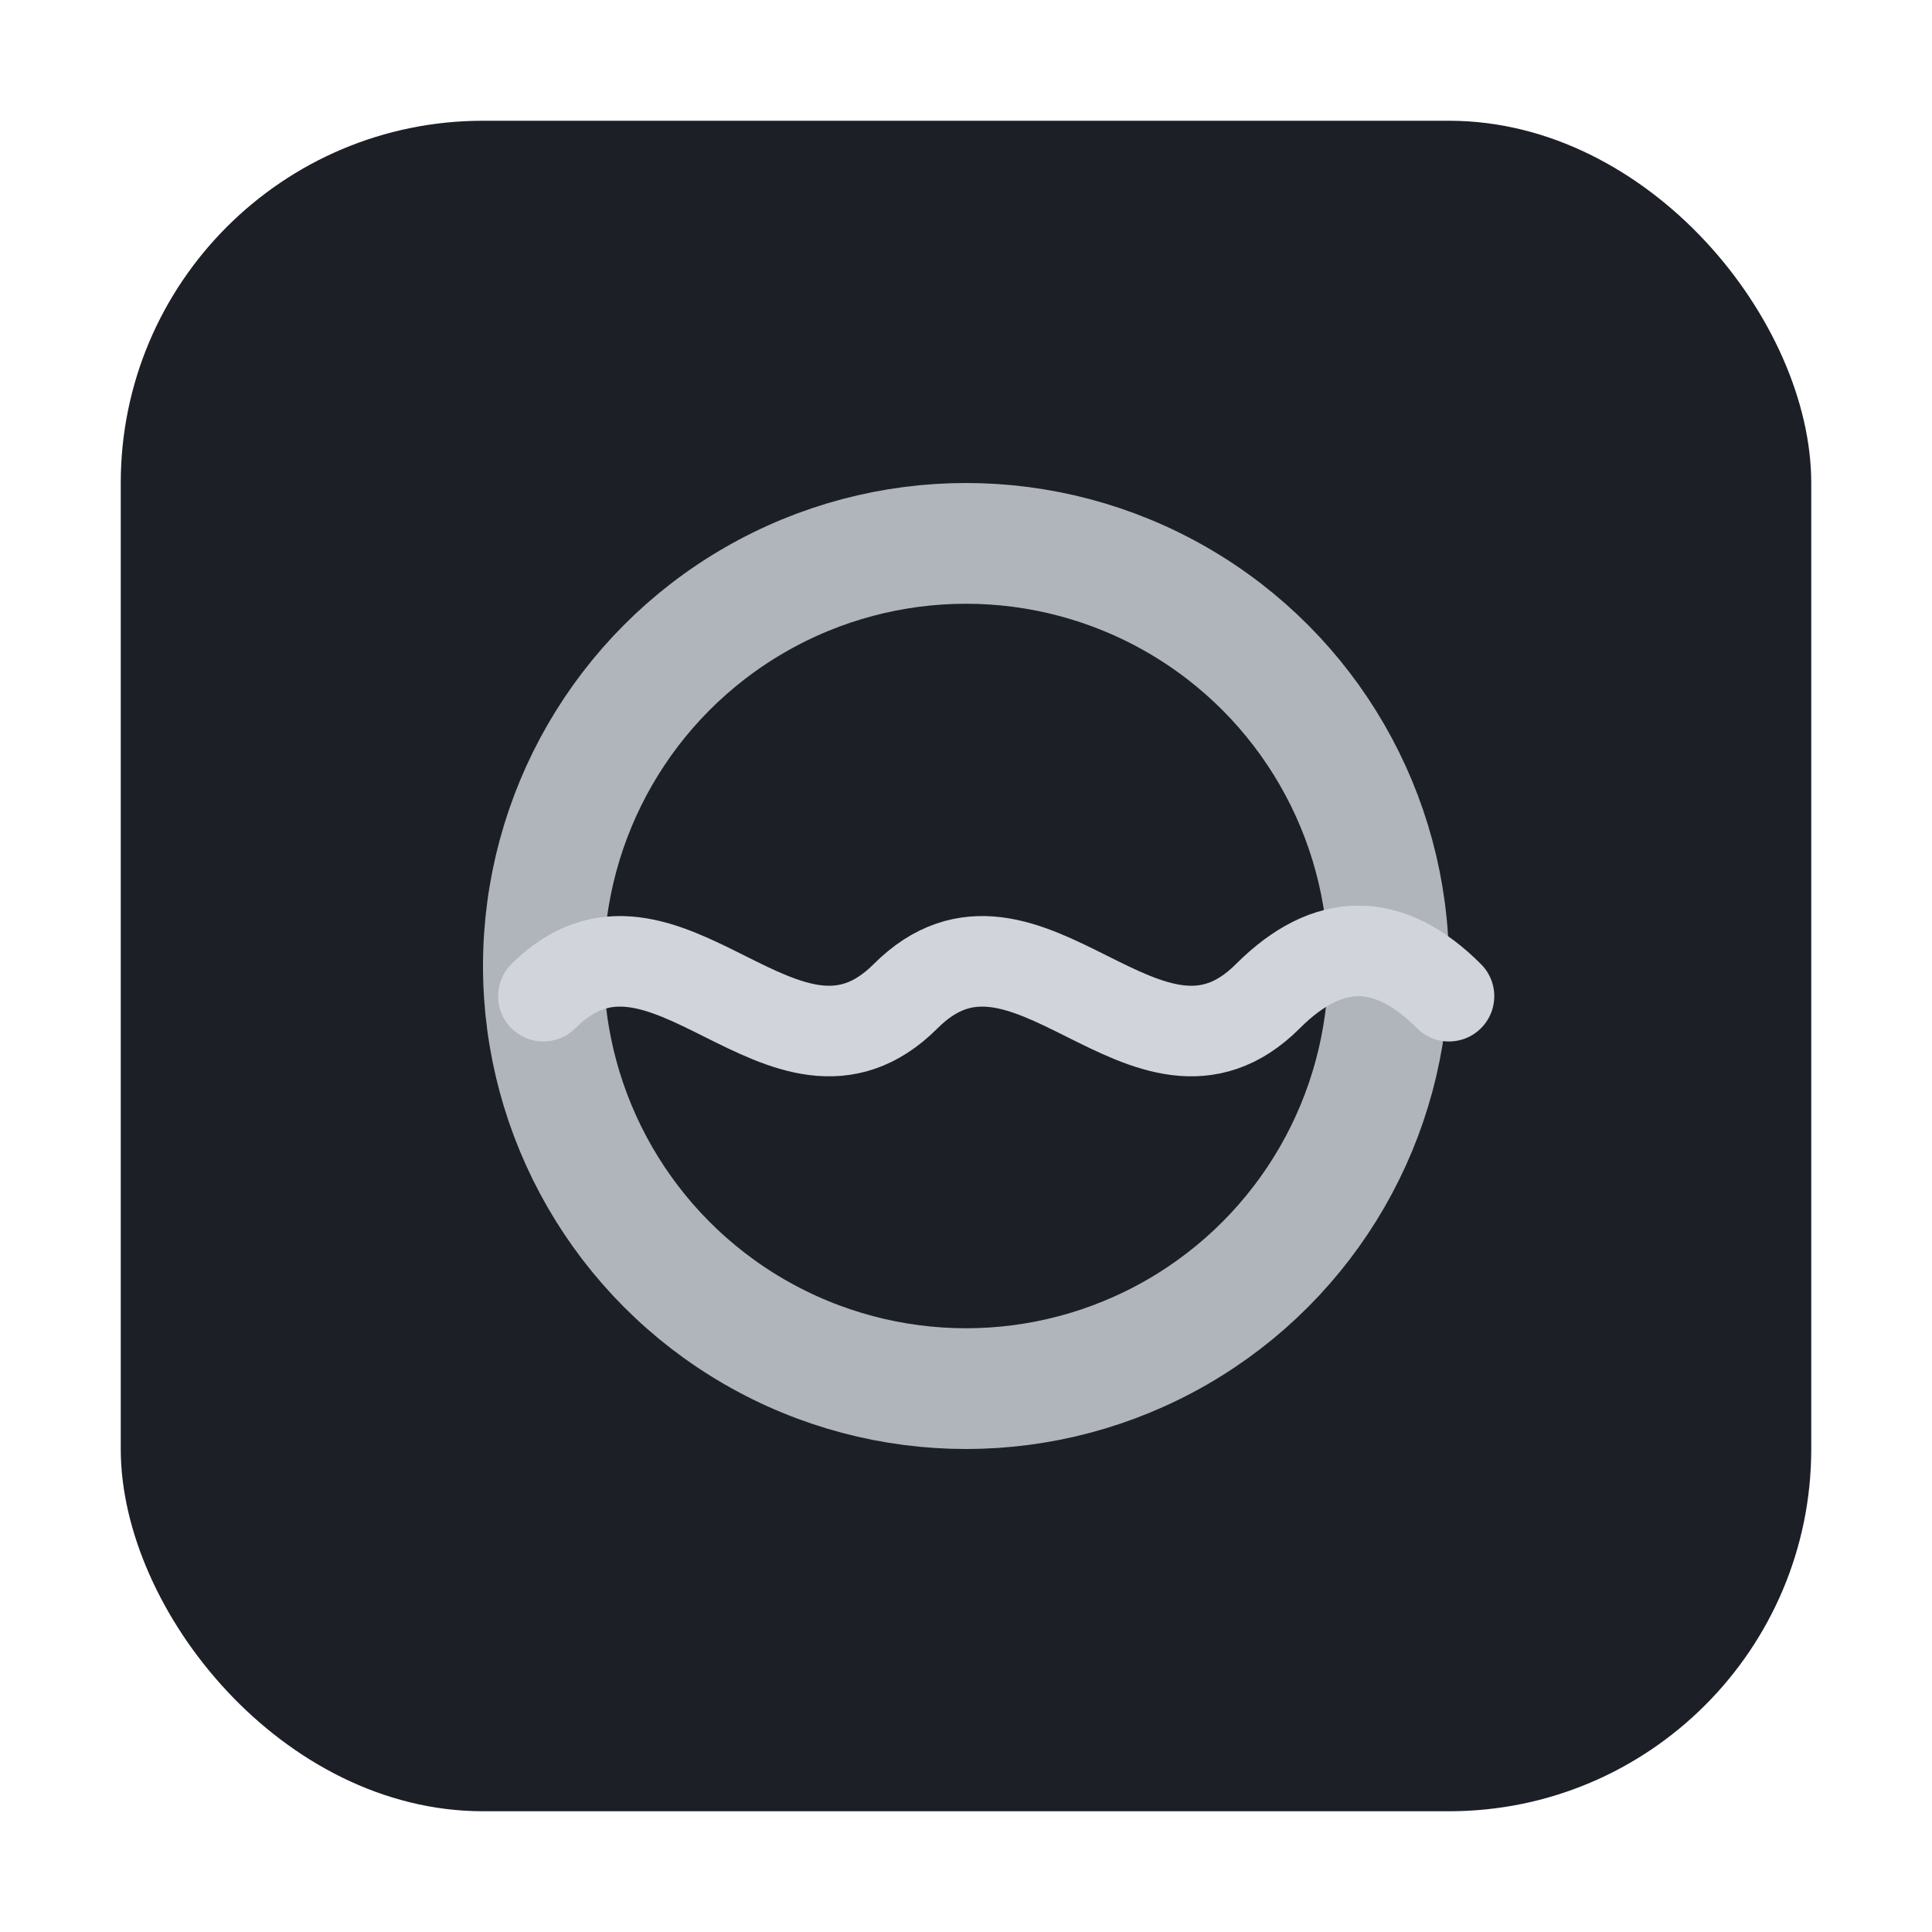 <svg xmlns="http://www.w3.org/2000/svg" width="64" height="64" viewBox="0 0 64 64">
  <rect x="4" y="4" width="56" height="56" rx="12" ry="12" fill="#1c1f26"/>
  <circle cx="32" cy="32" r="14" fill="none" stroke="#b0b4bb" stroke-width="4" stroke-linecap="round" stroke-linejoin="round"/>
  <path d="M18 33 C22 29, 26 37, 30 33 C34 29, 38 37, 42 33 C44 31, 46 31, 48 33" fill="none" stroke="#d1d5db" stroke-width="3" stroke-linecap="round" stroke-linejoin="round"/>
</svg>